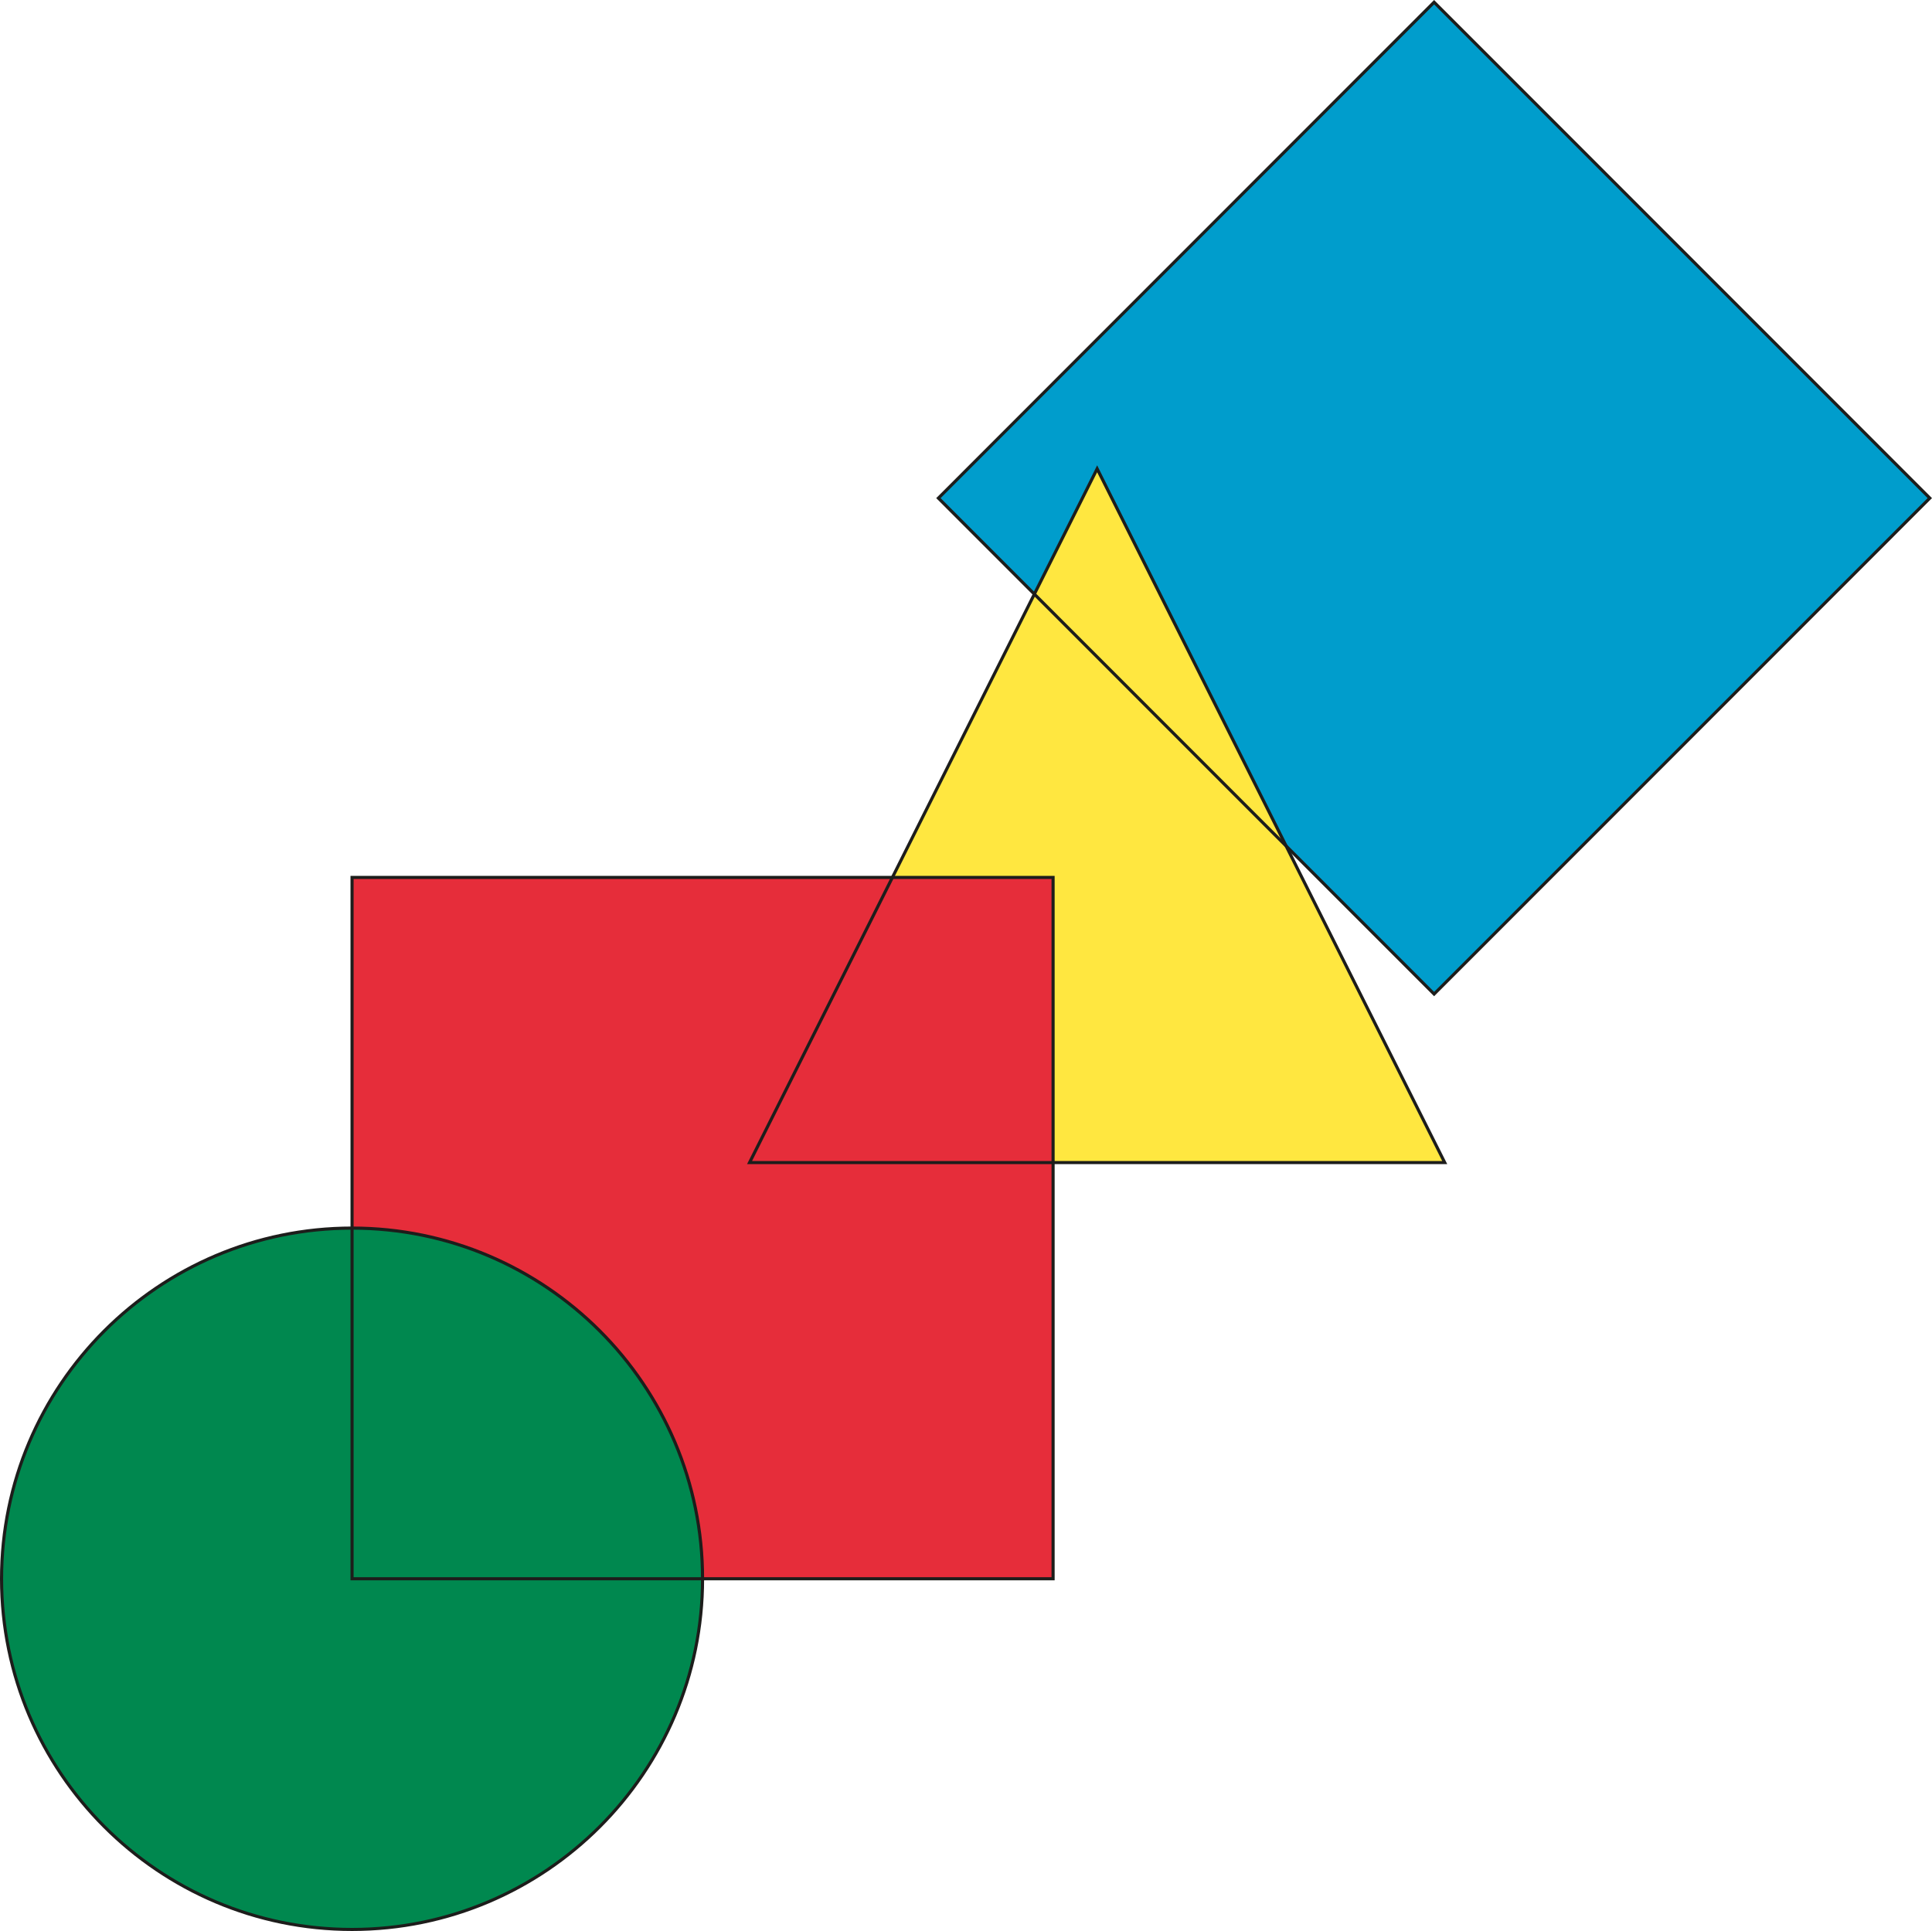 <?xml version="1.0" encoding="UTF-8"?>
<svg id="Warstwa_1" data-name="Warstwa 1" xmlns="http://www.w3.org/2000/svg" viewBox="0 0 620.5 620.25">
  <defs>
    <style>
      .cls-1 {
        fill: #e62d3a;
      }

      .cls-1, .cls-2, .cls-3, .cls-4, .cls-5 {
        stroke-width: 0px;
      }

      .cls-2 {
        fill: #ffe740;
      }

      .cls-3 {
        fill: #00884f;
      }

      .cls-4 {
        fill: #009dcc;
      }

      .cls-5 {
        fill: #1d1d1b;
      }
    </style>
  </defs>
  <rect class="cls-4" x="347.98" y="47.39" width="225.21" height="225.21" transform="translate(248.16 -278.88) rotate(45.02)"/>
  <polygon class="cls-2" points="352.37 150.57 240.74 373.42 464 373.42 352.37 150.57"/>
  <rect class="cls-1" x="113.07" y="281.84" width="225.15" height="225.27"/>
  <ellipse class="cls-3" cx="113.07" cy="507.11" rx="112.57" ry="112.64"/>
  <path class="cls-5" d="m460.59,320l-.35-.35-159.56-159.65.35-.35L460.59,0l.35.35,159.56,159.65-.35.35-159.56,159.65Zm-158.5-160l158.5,158.59,158.5-158.59L460.59,1.42l-158.5,158.58Z"/>
  <path class="cls-5" d="m464.81,373.92h-224.88l.36-.72,112.08-223.74.45.89,111.99,223.57Zm-223.26-1h221.64l-110.82-221.23-110.82,221.23Z"/>
  <path class="cls-5" d="m113.07,620.25c-62.35,0-113.07-50.75-113.07-113.14s50.72-113.14,113.07-113.14,113.07,50.75,113.07,113.14-50.72,113.14-113.07,113.14Zm0-225.27c-61.8,0-112.07,50.3-112.07,112.14s50.28,112.14,112.07,112.14,112.07-50.3,112.07-112.14-50.28-112.14-112.07-112.14Z"/>
  <path class="cls-5" d="m338.72,507.61H112.57v-226.27h226.15v226.27Zm-225.15-1h224.15v-224.27H113.57v224.27Z"/>
</svg>